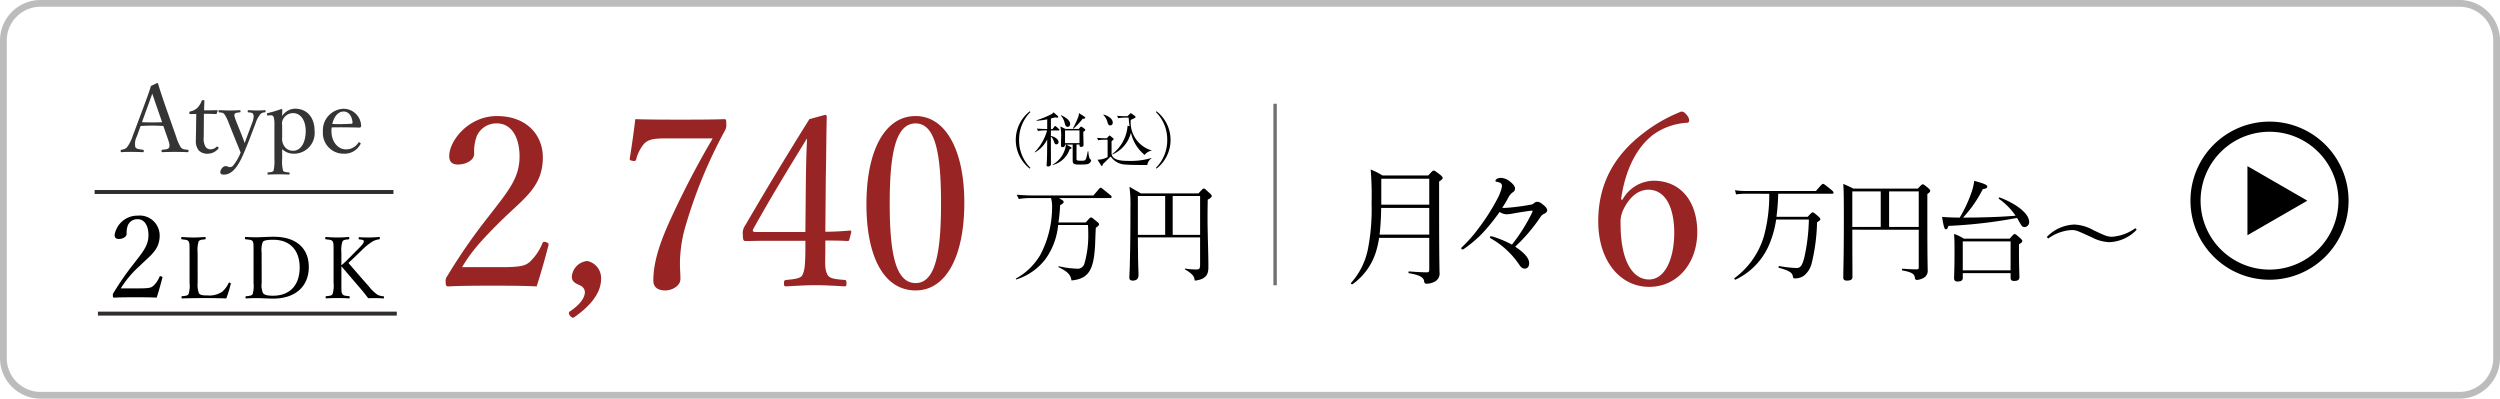 <svg xmlns="http://www.w3.org/2000/svg" width="370" height="59" viewBox="0 0 370 59">
  <g id="グループ_1134" data-name="グループ 1134" transform="translate(-2563 -8796)">
    <g id="グループ_1132" data-name="グループ 1132">
      <g id="グループ_1131" data-name="グループ 1131" transform="translate(1135 374)">
        <g id="グループ_1106" data-name="グループ 1106">
          <path id="パス_5441" data-name="パス 5441" d="M335.888,19.5a10.2,10.2,0,1,0,10.2,10.2,10.2,10.2,0,0,0-10.2-10.2m0-1.5a11.7,11.7,0,1,1-11.7,11.7,11.7,11.7,0,0,1,11.7-11.7" transform="translate(1428 8422)"/>
          <path id="パス_5442" data-name="パス 5442" d="M341.484,29.7l-8.862-5.113V34.81Z" transform="translate(1428 8422)"/>
          <path id="パス_5443" data-name="パス 5443" d="M6,1A5.006,5.006,0,0,0,1,6V53a5.006,5.006,0,0,0,5,5H364a5.006,5.006,0,0,0,5-5V6a5.006,5.006,0,0,0-5-5ZM6,0H364a6,6,0,0,1,6,6V53a6,6,0,0,1-6,6H6a6,6,0,0,1-6-6V6A6,6,0,0,1,6,0" transform="translate(1428 8422)" fill="#bcbcbc"/>
          <rect id="長方形_879" data-name="長方形 879" width="370" height="59" transform="translate(1428 8422)" fill="none"/>
          <g id="グループ_1105" data-name="グループ 1105" transform="translate(-11.999 -102.727)">
            <path id="線_49" data-name="線 49" d="M44.231.293H0V-.292H44.231Z" transform="translate(1453.999 8553.142)" fill="#302d2c"/>
            <path id="線_50" data-name="線 50" d="M44.231.293H0V-.292H44.231Z" transform="translate(1454.493 8571.142)" fill="#302d2c"/>
            <path id="線_51" data-name="線 51" d="M.25,26.865h-.5V0h.5Z" transform="translate(1628.715 8540.082)" fill="#707070"/>
            <path id="パス_5112" data-name="パス 5112" d="M360.288,26.143l.5-.564c.11-.11.173-.172.282-.172.093,0,.156.031.329.172l.691.564a.366.366,0,0,1,.158.267c0,.174-.141.282-.473.52-.031.408-.095,2.341-.11,2.624-.2,3.694-1.007,4.938-3.49,5.172-.11-.613-.252-1.179-1.949-1.981l.047-.126a13.187,13.187,0,0,0,2.657.361,1.033,1.033,0,0,0,1.147-.705,14.978,14.978,0,0,0,.581-4.48c0-.55-.016-.88-.046-1.273H356.2a10.266,10.266,0,0,1-1.855,5.015,8.717,8.717,0,0,1-4.354,3.049l-.063-.126a9.509,9.509,0,0,0,3.6-3.457,15.147,15.147,0,0,0,1.776-7.042,4.752,4.752,0,0,0-.157-1.431h-2.92a11.108,11.108,0,0,0-1.854.141l-.3-.63c.974.079,1.948.111,2.4.111h8.944l.818-.959c.094-.11.173-.189.252-.189s.173.079.282.157l1.194.959a.391.391,0,0,1,.157.235c0,.141-.095.174-.236.174h-7.56l.471.3c.157.093.219.172.219.282,0,.174-.2.3-.518.473-.031.581-.078,1.382-.25,2.561Z" transform="translate(1240.404 8531.507)"/>
            <path id="パス_5113" data-name="パス 5113" d="M385.362,22.706c-.016.55-.031,1.572-.031,2.83,0,1.948.126,5.061.126,6.995,0,.863,0,1.965-2.027,2.169-.047-.519-.141-.9-1.462-1.682l.015-.11a10.263,10.263,0,0,0,1.682.141c.471,0,.564-.141.564-.755V28.3h-9.21c.032,3.269.032,3.63.079,4.9,0,.031.016.408.016.534,0,.361,0,.959-.865.959-.487,0-.487-.3-.487-.5,0-.282.063-1.541.063-1.792.079-2.813.094-5.611.094-8.409a21.591,21.591,0,0,0-.141-3.175l1.7.975h8.5l.535-.564c.11-.11.189-.157.267-.157s.141.031.282.157l.725.66a.5.5,0,0,1,.172.3c0,.141-.252.363-.6.519m-6.3-.534H375.02v5.753h4.039Zm5.171,0h-4.056v5.753h4.056Z" transform="translate(1233.384 8531.561)"/>
            <path id="パス_5114" data-name="パス 5114" d="M403.231,31.339a6.058,6.058,0,0,1-2.578-.723c-2.279-1.037-2.328-1.069-3.019-1.069a6.48,6.48,0,0,0-3.427,1.257l-.2-.235a5.915,5.915,0,0,1,4.087-1.839,6.243,6.243,0,0,1,2.83.847c1.745.818,2.028.958,2.751.958a6.6,6.6,0,0,0,3.426-1.27l.2.235a5.885,5.885,0,0,1-4.071,1.839" transform="translate(1348.925 8529.23)"/>
            <path id="パス_5115" data-name="パス 5115" d="M352.011,13.454a5.373,5.373,0,0,1,0-8.491l.079.124a5.753,5.753,0,0,0-1.667,4.121,5.76,5.76,0,0,0,1.667,4.124Z" transform="translate(1240.403 8536.231)"/>
            <path id="パス_5116" data-name="パス 5116" d="M357.428,7.863H356.3v.816c.44.071,1.129.423,1.129.9a.3.3,0,0,1-.263.331.227.227,0,0,1-.044,0c-.219,0-.236-.061-.394-.473-.175-.475-.325-.587-.431-.657,0,.631.011,3.439.011,4.008,0,.121,0,.4-.44.4-.071,0-.2,0-.2-.212,0-.123.044-.65.044-.753.035-.808.035-2.08.044-3.033a4.6,4.6,0,0,1-1.806,1.921l-.035-.061a7.476,7.476,0,0,0,1.824-3.195h-.307a6.36,6.36,0,0,0-1.036.08l-.176-.353c.6.051,1.229.061,1.351.061h.184V6.215a12.14,12.14,0,0,1-1.579.212v-.08a12.966,12.966,0,0,0,2.212-.9.68.68,0,0,0,.289-.282l.614.528a.227.227,0,0,1,.1.141c0,.1-.07.13-.184.13a.743.743,0,0,1-.263-.042c-.377.1-.482.131-.641.166V7.654h.238l.254-.333c.052-.071.1-.116.141-.116s.1.037.167.1l.377.333c.052.054.088.1.088.141,0,.071-.079.086-.131.086m4.562,4.844c-.175.112-.272.2-1.369.2-.7,0-1.106,0-1.106-.569V9.951h-.937l.666.37c.071.042.1.079.1.13,0,.079-.114.151-.272.177a3.6,3.6,0,0,1-2.526,2.348l-.018-.051a3.894,3.894,0,0,0,1.991-2.974h-.141a.336.336,0,0,1-.281.382.367.367,0,0,1-.062,0c-.245,0-.245-.166-.245-.228-.009-.141.008-.8.008-.947a7.66,7.66,0,0,0-.105-1.888l.764.368h1.956l.2-.235c.061-.071.114-.107.158-.107a.37.37,0,0,1,.184.09l.333.243a.2.2,0,0,1,.087.159c0,.123-.184.219-.289.254,0,.282.035,1.639.035,1.947a.272.272,0,0,1-.061.2.442.442,0,0,1-.325.105c-.2,0-.2-.105-.212-.353h-.44v2.1c0,.263.063.3.756.3.64,0,.648-.035.913-1.411h.077c.019.274.09,1.027.274,1.176.1.071.141.116.141.186a.621.621,0,0,1-.254.412m-3.219-5.376c-.289,0-.359-.265-.43-.536a2.621,2.621,0,0,0-.571-1.139l.037-.054c.71.353,1.332.756,1.332,1.316a.378.378,0,0,1-.341.412h-.027m1.754.524h-2.14V9.739h2.14Zm.464-1.718A10.4,10.4,0,0,1,359.63,7.6l-.063-.061a11.994,11.994,0,0,0,.808-1.754,1.463,1.463,0,0,0,.071-.5l.859.564a.157.157,0,0,1,.08.141c0,.105-.221.141-.4.149" transform="translate(1239.231 8536.174)"/>
            <path id="パス_5117" data-name="パス 5117" d="M374.421,13.029c-.308.008-2.58.008-3.184-.061A2.762,2.762,0,0,1,369,11.774c-.184.184-1,.974-1.157,1.129-.044.184-.061.272-.149.272a.184.184,0,0,1-.131-.1l-.511-.828a3.173,3.173,0,0,0,1.491-.384V9.292h-.353a5.419,5.419,0,0,0-1.036.079l-.175-.353c.545.044,1.1.061,1.439.061l.282-.3c.061-.061.1-.107.141-.107s.079.037.123.071l.4.335c.033.035.079.071.079.123,0,.071-.061.114-.315.3v1.746c0,1.129,1.577,1.176,2.394,1.176a10.713,10.713,0,0,0,3.509-.431v.053a1.5,1.5,0,0,0-.613.983m-5.488-5.85c-.254,0-.325-.219-.4-.457a2.332,2.332,0,0,0-.622-1.1l.035-.061c.911.282,1.36.736,1.36,1.2a.381.381,0,0,1-.348.412h-.021m5.088,4.367A5.807,5.807,0,0,1,372,8.238a4.765,4.765,0,0,1-2.727,3.228l-.035-.061A5.785,5.785,0,0,0,371.5,7.219l.3.071a10.506,10.506,0,0,1-.141-1.27h-.51a7.246,7.246,0,0,0-1.034.079l-.166-.341c.543.044,1.078.053,1.34.053h.195l.368-.361c.044-.042.087-.086.123-.086a.176.176,0,0,1,.1.044l.5.368c.053.042.105.1.105.149,0,.114-.086.141-.71.43a4.318,4.318,0,0,0,3.079,4.515v.041a1.611,1.611,0,0,0-1.027.64" transform="translate(1235.382 8536.114)"/>
            <path id="パス_5118" data-name="パス 5118" d="M379.421,13.454l-.079-.123a5.76,5.76,0,0,0,1.667-4.124,5.753,5.753,0,0,0-1.667-4.121l.079-.124a5.373,5.373,0,0,1,0,8.491" transform="translate(1231.74 8536.231)"/>
            <path id="パス_5119" data-name="パス 5119" d="M453.924,27.3V32c0,.288-.077.4-.346.4-.538,0-1.362-.038-2.648-.134-.115,0-.115.25,0,.269,1.516.25,2.149.595,2.226,1.151.058.326.115.4.423.4a2.524,2.524,0,0,0,1.113-.288,1.34,1.34,0,0,0,.749-1.42c0-.94-.058-1.574-.058-9.538V18.971c.461-.326.518-.4.518-.538s-.077-.23-.365-.48c-.71-.538-.825-.614-.959-.614-.115,0-.212.077-.806.729H447a9.887,9.887,0,0,0-1.746-.883,46.553,46.553,0,0,1,.134,5.009,30.9,30.9,0,0,1-.538,6.755,10.584,10.584,0,0,1-2.494,5.009c-.1.1.115.269.23.192a9.271,9.271,0,0,0,3.589-5.277A11.947,11.947,0,0,0,446.5,27.3Zm0-4.433v3.951h-7.349a38.72,38.72,0,0,0,.23-3.951Zm0-.48h-7.1V18.55h7.1Zm12.238,5.91a16.32,16.32,0,0,0-2.842-1.188,1.5,1.5,0,0,0-.269-.038c-.1,0-.154.038-.154.115,0,.058.038.115.134.192a12.475,12.475,0,0,1,4.2,3.876c.269.423.5.595.847.595.384,0,.635-.326.635-.787,0-.729-.672-1.535-2.073-2.456a25,25,0,0,0,3.781-4.452,1.262,1.262,0,0,1,.518-.423c.307-.134.442-.326.442-.538,0-.25-.307-.595-.863-1a1.117,1.117,0,0,0-.614-.23.7.7,0,0,0-.48.212,1.055,1.055,0,0,1-.595.23,30.984,30.984,0,0,1-3.668.461,3.847,3.847,0,0,1-.442-.019,13.637,13.637,0,0,0,.94-1.574,2.231,2.231,0,0,1,.614-.71.627.627,0,0,0,.346-.557c0-.307-.23-.672-.94-1.19a2.314,2.314,0,0,0-1.151-.4,1.575,1.575,0,0,0-.576.134c-.134.1-.23.192-.23.307,0,.1.077.115.212.154a1.605,1.605,0,0,1,.538.173.526.526,0,0,1,.212.4,2.836,2.836,0,0,1-.077.461,7.473,7.473,0,0,1-.423,1.129,31.006,31.006,0,0,1-3.013,4.778,20.128,20.128,0,0,1-2.378,2.69c-.115.1-.134.154-.134.212a.156.156,0,0,0,.159.154h.014a.281.281,0,0,0,.173-.038,18.921,18.921,0,0,0,2.686-2.246,29.371,29.371,0,0,0,2.648-3.262,2.028,2.028,0,0,0,.94.346,4.786,4.786,0,0,0,.863-.078c.672-.134,1.862-.326,2.936-.461.077,0,.134.019.134.1a1.612,1.612,0,0,1-.077.212,25.746,25.746,0,0,1-2.973,4.72" transform="translate(1197.605 8532.631)"/>
            <path id="パス_5120" data-name="パス 5120" d="M527.932,21.473a23.137,23.137,0,0,1-.818,6.375,11.89,11.89,0,0,1-4.337,6.114c-.1.065.082.261.179.212a10.111,10.111,0,0,0,5.15-5.644,14.954,14.954,0,0,0,.847-3.245h4.842a28.089,28.089,0,0,1-.685,5.658c-.277,1.076-.538,1.516-1.125,1.516a16.57,16.57,0,0,1-2.571-.29c-.114-.016-.163.229-.049.261,1.582.423,1.957.75,2.054,1.223.049.326.114.342.391.342a2.171,2.171,0,0,0,1.3-.44,3.376,3.376,0,0,0,1.093-1.764,27.823,27.823,0,0,0,.8-6.1c.423-.261.489-.342.489-.44s-.049-.212-.326-.456c-.6-.522-.7-.571-.815-.571-.1,0-.179.065-.734.653H529c.147-1.141.228-2.267.261-3.408h7.971c.163,0,.212-.049.212-.147,0-.131-.065-.229-.473-.554C536.129,20.084,536,20,535.9,20s-.229.082-1.058,1.058H524.423a10.194,10.194,0,0,1-1.565-.114l.163.619a9.928,9.928,0,0,1,1.4-.1Zm22.123,5.316v5.56c0,.229-.082.31-.294.31-.473,0-1.076-.016-2.1-.1-.114-.016-.13.245-.016.261,1.5.277,1.764.571,1.827,1.027.049.277.1.375.342.375a2.387,2.387,0,0,0,.847-.245,1.187,1.187,0,0,0,.717-1.256c0-.717-.049-1.125-.049-8.005V21.506c.358-.245.423-.342.423-.489,0-.1-.065-.179-.293-.392-.6-.505-.7-.554-.8-.554-.114,0-.2.049-.734.635h-9.536c-.619-.326-.9-.423-1.5-.7.082,1.174.082,2.462.082,5.706,0,5.2-.082,6.995-.082,8.136,0,.342.163.473.555.473.538,0,.8-.163.8-.522,0-1.174-.016-2.625-.016-7.011Zm-4.386-5.674h4.386v5.266h-4.386Zm-1.24,5.266h-4.206V21.115h4.206Zm12.143,6.832h7.08V33.9c0,.326.147.473.522.473.538,0,.782-.179.782-.554,0-.326-.065-1.451-.065-3.685v-1.19c.408-.245.489-.342.489-.489,0-.1-.065-.2-.326-.44-.6-.522-.685-.587-.8-.587s-.2.065-.734.685h-6.783a7.011,7.011,0,0,0-1.451-.7c.065.962.065,1.4.065,2.854,0,2.283-.065,3.326-.065,3.7,0,.326.163.489.522.489.555,0,.766-.2.766-.554Zm7.076-.408h-7.076V28.517h7.08ZM556.608,25a17.824,17.824,0,0,0,2.918-4.207c.555-.1.669-.2.669-.392,0-.245-.408-.423-1.924-.847a8.772,8.772,0,0,1-.408,1.712A20.1,20.1,0,0,1,556.12,25c-1.222-.016-2.005-.049-2.61-.114.245,1.565.359,1.843.571,1.843.147,0,.229-.1.375-.505A71.821,71.821,0,0,0,564.6,25.046l.1.147c.571,1.076.7,1.206,1.011,1.206a.71.71,0,0,0,.687-.732l0-.035c0-1.141-1.68-2.593-4.37-3.62-.1-.032-.179.163-.1.212a9.918,9.918,0,0,1,2.462,2.494c-2.4.2-4.826.261-7.223.277Z" transform="translate(1173.917 8531.935)"/>
            <path id="パス_5156" data-name="パス 5156" d="M1.984-7.112A15.055,15.055,0,0,1,4.778-10.43c1.591-1.575,2.963-2.387,2.963-4.5A2.958,2.958,0,0,0,4.473-17.88a3.422,3.422,0,0,0-3.4,2.844c0,.474.271.61.626.61.559,0,1.151-.3,1.151-.762a3.161,3.161,0,0,1,.169-1.219,1.507,1.507,0,0,1,1.456-.948c1.05,0,1.608,1.016,1.608,2.353,0,1.541-.8,2.455-2.184,4.25A40.384,40.384,0,0,0,.935-6.486a.551.551,0,0,0-.119.44c0,.271.051.3.2.3,1.084-.051,2.049-.051,3.149-.051,1.084,0,2.049,0,3.132.051.288-.88.626-2.082.847-2.946.017-.1-.017-.152-.169-.2-.169-.051-.22-.034-.271.085a3.723,3.723,0,0,1-.9,1.321c-.322.271-.643.372-2.049.372Zm11.373-5.329a4.312,4.312,0,0,1,.152-1.625c.14-.241.483-.254.914-.3.1-.013.127-.025.127-.152,0-.165-.025-.2-.127-.2-.508.038-1.168.076-1.676.076-.533,0-1.181-.038-1.7-.076-.089,0-.114.038-.114.2,0,.127.025.14.114.152.483.051.838.063.978.3.14.267.14.419.14,1.625v4.508a4.182,4.182,0,0,1-.152,1.676c-.152.241-.5.254-.94.3-.076.013-.1.038-.1.165s.025.165.1.165c1.079-.038,2.248-.051,3.314-.051,1.029,0,2.108.013,3.213.051a16.684,16.684,0,0,0,.66-2.146c.025-.076.013-.127-.127-.178s-.165-.013-.2.076a3.883,3.883,0,0,1-.952,1.27,3.468,3.468,0,0,1-2.209.533c-.571,0-1.029-.013-1.232-.343a3.585,3.585,0,0,1-.178-1.524Zm8.279,4.508a4.794,4.794,0,0,1-.127,1.663c-.152.241-.521.279-.952.317-.089.013-.114.038-.114.165s.025.165.114.165c.47-.038,1-.051,1.562-.051.749,0,1.651.076,2.387.076,3.492,0,5.308-1.968,5.308-4.673,0-2.679-1.74-4.482-5.206-4.482-.825,0-1.892.076-2.514.076-.559,0-1.092-.013-1.613-.051-.089,0-.114.038-.114.19s.025.152.114.165c.483.051.889.063,1.029.292.127.267.127.432.127,1.625Zm1.194-4.521A3.3,3.3,0,0,1,23-13.977c.165-.254.7-.33,1.575-.33,2.489,0,3.886,1.6,3.886,4.089s-1.308,4.19-3.974,4.19c-.673,0-1.206-.076-1.448-.381a2.827,2.827,0,0,1-.2-1.524Zm11.809,2.07c.851.99,1.854,2.171,2.882,3.365.432.508.736.9,1.079,1.359.381-.013.686-.013,1.067-.013.343,0,.724.013,1.156.051.089,0,.114-.038.114-.165s-.025-.152-.1-.165a2.252,2.252,0,0,1-.825-.2,5.6,5.6,0,0,1-1.257-1.194c-1.371-1.549-2.3-2.628-3.073-3.53.229-.229.432-.406.724-.686L37.61-12.72a9.14,9.14,0,0,1,1.536-1.27,2.463,2.463,0,0,1,1.079-.381c.076-.013.1-.025.1-.165s-.013-.19-.1-.19c-.483.051-1.054.076-1.486.076-.47,0-.965,0-1.435-.038-.089,0-.114.025-.114.165s.025.152.114.165c.241.025.6.051.635.2.063.254-.076.47-.889,1.283l-1.4,1.409c-.343.343-.622.61-1.016.94v-1.917a4.066,4.066,0,0,1,.165-1.625c.152-.241.432-.254.876-.3.1-.013.127-.025.127-.165s-.025-.19-.127-.19c-.5.051-1.117.076-1.625.076s-1.181-.025-1.7-.076c-.076,0-.1.038-.1.2,0,.14.025.14.1.152.47.051.851.063.99.3.14.279.14.419.14,1.625v4.508a4.436,4.436,0,0,1-.152,1.676c-.152.254-.5.254-.914.3-.089.013-.114.038-.114.165s.025.165.114.165c.483-.038,1.13-.051,1.638-.051s1.156.013,1.7.051c.089,0,.114-.038.114-.165s-.025-.152-.114-.165c-.483-.051-.813-.063-.965-.3s-.152-.419-.152-1.676Z" transform="translate(1455.889 8574.521)"/>
            <path id="パス_5251" data-name="パス 5251" d="M6.776-2.548c.266.742.378,1.134.266,1.442-.1.28-.546.308-1.008.35-.1.014-.126.042-.126.182s.028.182.126.182c.56-.028,1.3-.042,1.834-.042.56,0,1.316.014,1.876.042.126,0,.154-.028.154-.182S9.87-.742,9.744-.756c-.5-.042-.756-.07-.98-.35a6.5,6.5,0,0,1-.686-1.568L6.5-7.154c-.616-1.792-.84-2.492-1.106-3.36a.135.135,0,0,0-.154-.112l-.9.434c-.21.714-.35,1.106-1.036,2.968L1.638-2.786A5.914,5.914,0,0,1,.8-1.12,1.292,1.292,0,0,1,0-.756c-.112.014-.14.042-.14.182s.028.182.14.182C.448-.434.938-.434,1.428-.434s1.19.014,1.708.042c.112,0,.14-.028.14-.182S3.234-.742,3.15-.756c-.518-.056-.994-.112-1.12-.392A2.365,2.365,0,0,1,2.254-2.73l.56-1.54c.616-.028,1.176-.056,1.75-.056.532,0,1.134.028,1.61.056ZM5.992-4.83c-.434.028-.966.028-1.428.028-.518,0-1.064,0-1.554-.028l.84-2.324c.322-.882.5-1.386.686-1.9.182.518.336,1.008.658,1.918Zm5.054-1.218L11.018-4.1c0,.658-.028,1.288-.028,1.932a2.135,2.135,0,0,0,.434,1.526,1.765,1.765,0,0,0,1.358.476A2.082,2.082,0,0,0,14.308-.91c.084-.084.056-.126-.028-.238a.151.151,0,0,0-.224-.042,1.318,1.318,0,0,1-.882.378.887.887,0,0,1-.742-.364,2.313,2.313,0,0,1-.28-1.414l.028-3.486c.518,0,1.26.014,1.764.042a.152.152,0,0,0,.14-.1l.126-.392c.014-.07,0-.084-.07-.084-.574.014-1.372.028-1.932.028,0-.42.028-.98.042-1.372,0-.1-.014-.14-.182-.14s-.182.042-.224.126A3.189,3.189,0,0,1,11.256-7a2.085,2.085,0,0,1-1.078.574c-.14.028-.154.07-.154.21,0,.168.028.182.14.182Zm8.778,1.386a3.928,3.928,0,0,1,.728-1.372.926.926,0,0,1,.63-.252c.1-.014.126-.028.126-.154,0-.154-.028-.168-.126-.168-.364.028-.756.042-1.148.042s-.868-.028-1.26-.042c-.084,0-.112.028-.112.168s.028.154.112.154c.378.028.6.056.7.266a.686.686,0,0,1,.07.322,3.05,3.05,0,0,1-.252,1.036L18.62-2.856c-.2.518-.294.784-.406,1.12-.126-.378-.224-.616-.406-1.092l-.728-1.82c-.294-.728-.462-1.2-.364-1.386s.434-.224.77-.252c.084,0,.112-.014.112-.154s-.028-.168-.112-.168c-.476.028-1.106.042-1.54.042s-1.022-.028-1.484-.042c-.084,0-.112.028-.112.168s.028.154.112.154c.364.028.588.07.742.266a6.324,6.324,0,0,1,.672,1.372l1.036,2.59c.308.742.49,1.19.7,1.722A7.077,7.077,0,0,1,16.576,1.5a.7.7,0,0,1-.5.322c-.28,0-.406-.154-.686-.154-.406,0-.784.532-.784.91,0,.2.112.35.532.35,1.19,0,2.044-1.148,2.8-2.842.28-.616.56-1.33.9-2.17ZM23.758-.84a2.46,2.46,0,0,0,1.708.672A3.064,3.064,0,0,0,28.56-3.542c0-1.918-1.05-3.29-2.926-3.29A2.348,2.348,0,0,0,23.758-5.74c0-.252.014-.532.028-.91,0-.056-.084-.126-.154-.126a17.8,17.8,0,0,1-1.974.588c-.126.028-.154.056-.154.168.014.2.056.21.182.2l.35-.028a.412.412,0,0,1,.476.28,4.242,4.242,0,0,1,.1,1.148V.518a6.528,6.528,0,0,1-.126,1.82c-.1.21-.434.224-.784.266-.084,0-.112.014-.112.168,0,.126.028.154.1.154.476-.028,1.078-.042,1.554-.042.406,0,1.036.014,1.512.042.084,0,.1-.028.1-.168s-.014-.154-.112-.154c-.406-.042-.756-.07-.854-.266a5.815,5.815,0,0,1-.126-1.82Zm0-3.528A1.414,1.414,0,0,1,24.01-5.46a1.648,1.648,0,0,1,1.372-.714c1.064,0,1.862.994,1.862,2.66,0,1.708-.728,2.912-1.862,2.912A1.534,1.534,0,0,1,24-1.4a1.892,1.892,0,0,1-.238-1.19Zm7.336.308c1.232-.028,2.688-.014,4.06.028a.243.243,0,0,0,.224-.07.317.317,0,0,0,.07-.238,2.617,2.617,0,0,0-2.59-2.478,3.177,3.177,0,0,0-3.066,3.374,3.054,3.054,0,0,0,3.08,3.276,2.655,2.655,0,0,0,2.436-1.344c.056-.084.07-.1.07-.14,0-.112-.182-.21-.238-.21a.143.143,0,0,0-.112.07,2.113,2.113,0,0,1-1.9.98c-.924,0-2.072-.924-2.072-2.7A3.907,3.907,0,0,1,31.094-4.06Zm.084-.5c.252-1.106.854-1.848,1.68-1.848.868,0,1.246.84,1.316,1.582.014.126-.028.224-.14.224A27.771,27.771,0,0,1,31.178-4.564Z" transform="translate(1457.999 8547.642)" fill="#343434"/>
            <path id="パス_5440" data-name="パス 5440" d="M5.134-16.957c.633-4.533,2.39-7.8,4.815-9.629A9.494,9.494,0,0,1,14.9-28.308c.211,0,.316-.141.316-.351a1.206,1.206,0,0,0-.246-.668c-.492-.633-.668-.633-.949-.633A22.769,22.769,0,0,0,8.472-26.8C4.466-23.74,1.76-19.663,1.76-13.724c0,5.974,3.339,9.7,7.521,9.7,4.217,0,7.134-3.514,7.134-8.118,0-4.428-2.355-7.591-6.5-7.591a5.365,5.365,0,0,0-4.569,2.811ZM9.175-18.4c2.636,0,3.831,2.811,3.831,6.361,0,3.866-1.371,6.923-3.725,6.923-2.425,0-4.217-2.706-4.217-8.259a4.275,4.275,0,0,1,.457-2.179C6.4-17.309,7.664-18.4,9.175-18.4Z" transform="translate(1674.779 8571.206)" fill="#982424"/>
          </g>
        </g>
      </g>
      <path id="パス_5602" data-name="パス 5602" d="M3.786-7.461c1.055-1.758,2.145-3.305,5.8-6.892,3.305-3.27,6.153-4.958,6.153-9.353,0-3.376-2.461-6.118-6.786-6.118-4.255,0-7.068,3.692-7.068,5.907,0,.985.563,1.266,1.3,1.266,1.16,0,2.391-.633,2.391-1.582a6.565,6.565,0,0,1,.352-2.532,3.129,3.129,0,0,1,3.024-1.969c2.18,0,3.34,2.11,3.34,4.887,0,3.2-1.653,5.1-4.536,8.826A83.869,83.869,0,0,0,1.606-6.16a1.145,1.145,0,0,0-.246.914c0,.563.105.633.422.633,2.25-.105,4.255-.105,6.54-.105,2.25,0,4.255,0,6.5.105.6-1.828,1.3-4.325,1.758-6.118.035-.211-.035-.316-.352-.422-.352-.105-.457-.07-.563.176a7.731,7.731,0,0,1-1.864,2.743c-.668.563-1.336.774-4.255.774ZM24.356-5.7a2.569,2.569,0,0,0-2.039-2.672,2.518,2.518,0,0,0-2.286,2.321c0,.879.774,1.055,1.231,1.3a1.147,1.147,0,0,1,.7.949c0,.985-.914,2.039-2.215,2.883-.176.141-.246.316.035.668.246.316.457.316.633.176C23.793-2.433,24.356-4.473,24.356-5.7ZM40.882-26.519a133,133,0,0,0-6.364,12.236c-1.512,3.34-2.426,6.153-2.426,8.826,0,1.055.809,1.442,1.758,1.442,1.02,0,2.25-.668,2.25-1.688,0-.879-.07-1.371-.07-2.461a20.616,20.616,0,0,1,.6-4.571,70.641,70.641,0,0,1,6.118-15.049,1.64,1.64,0,0,0,.141-.879c0-.633-.035-.7-.281-.7-2.18.07-4.255.07-6.47.07-2.18,0-4.5,0-6.716-.07-.211,1.828-.527,4.008-.809,5.767-.035.246-.035.316.352.387.457.105.527,0,.6-.246a5.814,5.814,0,0,1,1.2-2.321c.492-.422.949-.738,2.989-.738ZM57.549-11.4c1.02,0,2.215,0,3.235.07.211,0,.281-.035.316-.211l.281-1.09c.035-.176-.035-.246-.211-.246-1.231.105-2.426.176-3.622.176l.07-8.087c.07-3.235.07-6.048.141-8.861,0-.281-.105-.352-.246-.352l-2.321.633c-3.516,5.626-6.153,9.986-9.494,15.717a1.894,1.894,0,0,0-.352,1.406c0,.809.105.914.422.914.949,0,1.9-.035,3.094-.035h5.731v1.582c-.035,1.864-.07,2.778-.457,3.516-.246.527-1.442.6-2.356.7-.246.035-.352.07-.352.492s.07.457.352.457c1.3-.07,3.024-.176,4.36-.176,1.3,0,2.954.105,4.255.176.211,0,.281-.035.281-.457s-.105-.492-.281-.492c-1.16-.105-2.286-.141-2.567-.844-.352-.809-.316-1.231-.281-3.446Zm-2.954-1.266H47.211c-.422,0-.492-.176-.281-.527,2.5-4.5,5.239-9,7.911-13.326-.105,2.356-.141,3.762-.176,6.364ZM70.91-29.824c-4.5,0-7.278,4.993-7.278,13.045,0,7.947,2.672,12.764,7.278,12.764,4.5,0,7.208-5.028,7.208-12.975C78.118-24.8,75.34-29.824,70.91-29.824Zm0,1.09c2.989,0,3.762,4.677,3.762,11.85,0,7.208-.809,11.779-3.762,11.779-3.024,0-3.833-4.571-3.833-11.779C67.077-24.058,67.886-28.734,70.91-28.734Z" transform="translate(2627.601 8843)" fill="#982424"/>
    </g>
  </g>
</svg>
